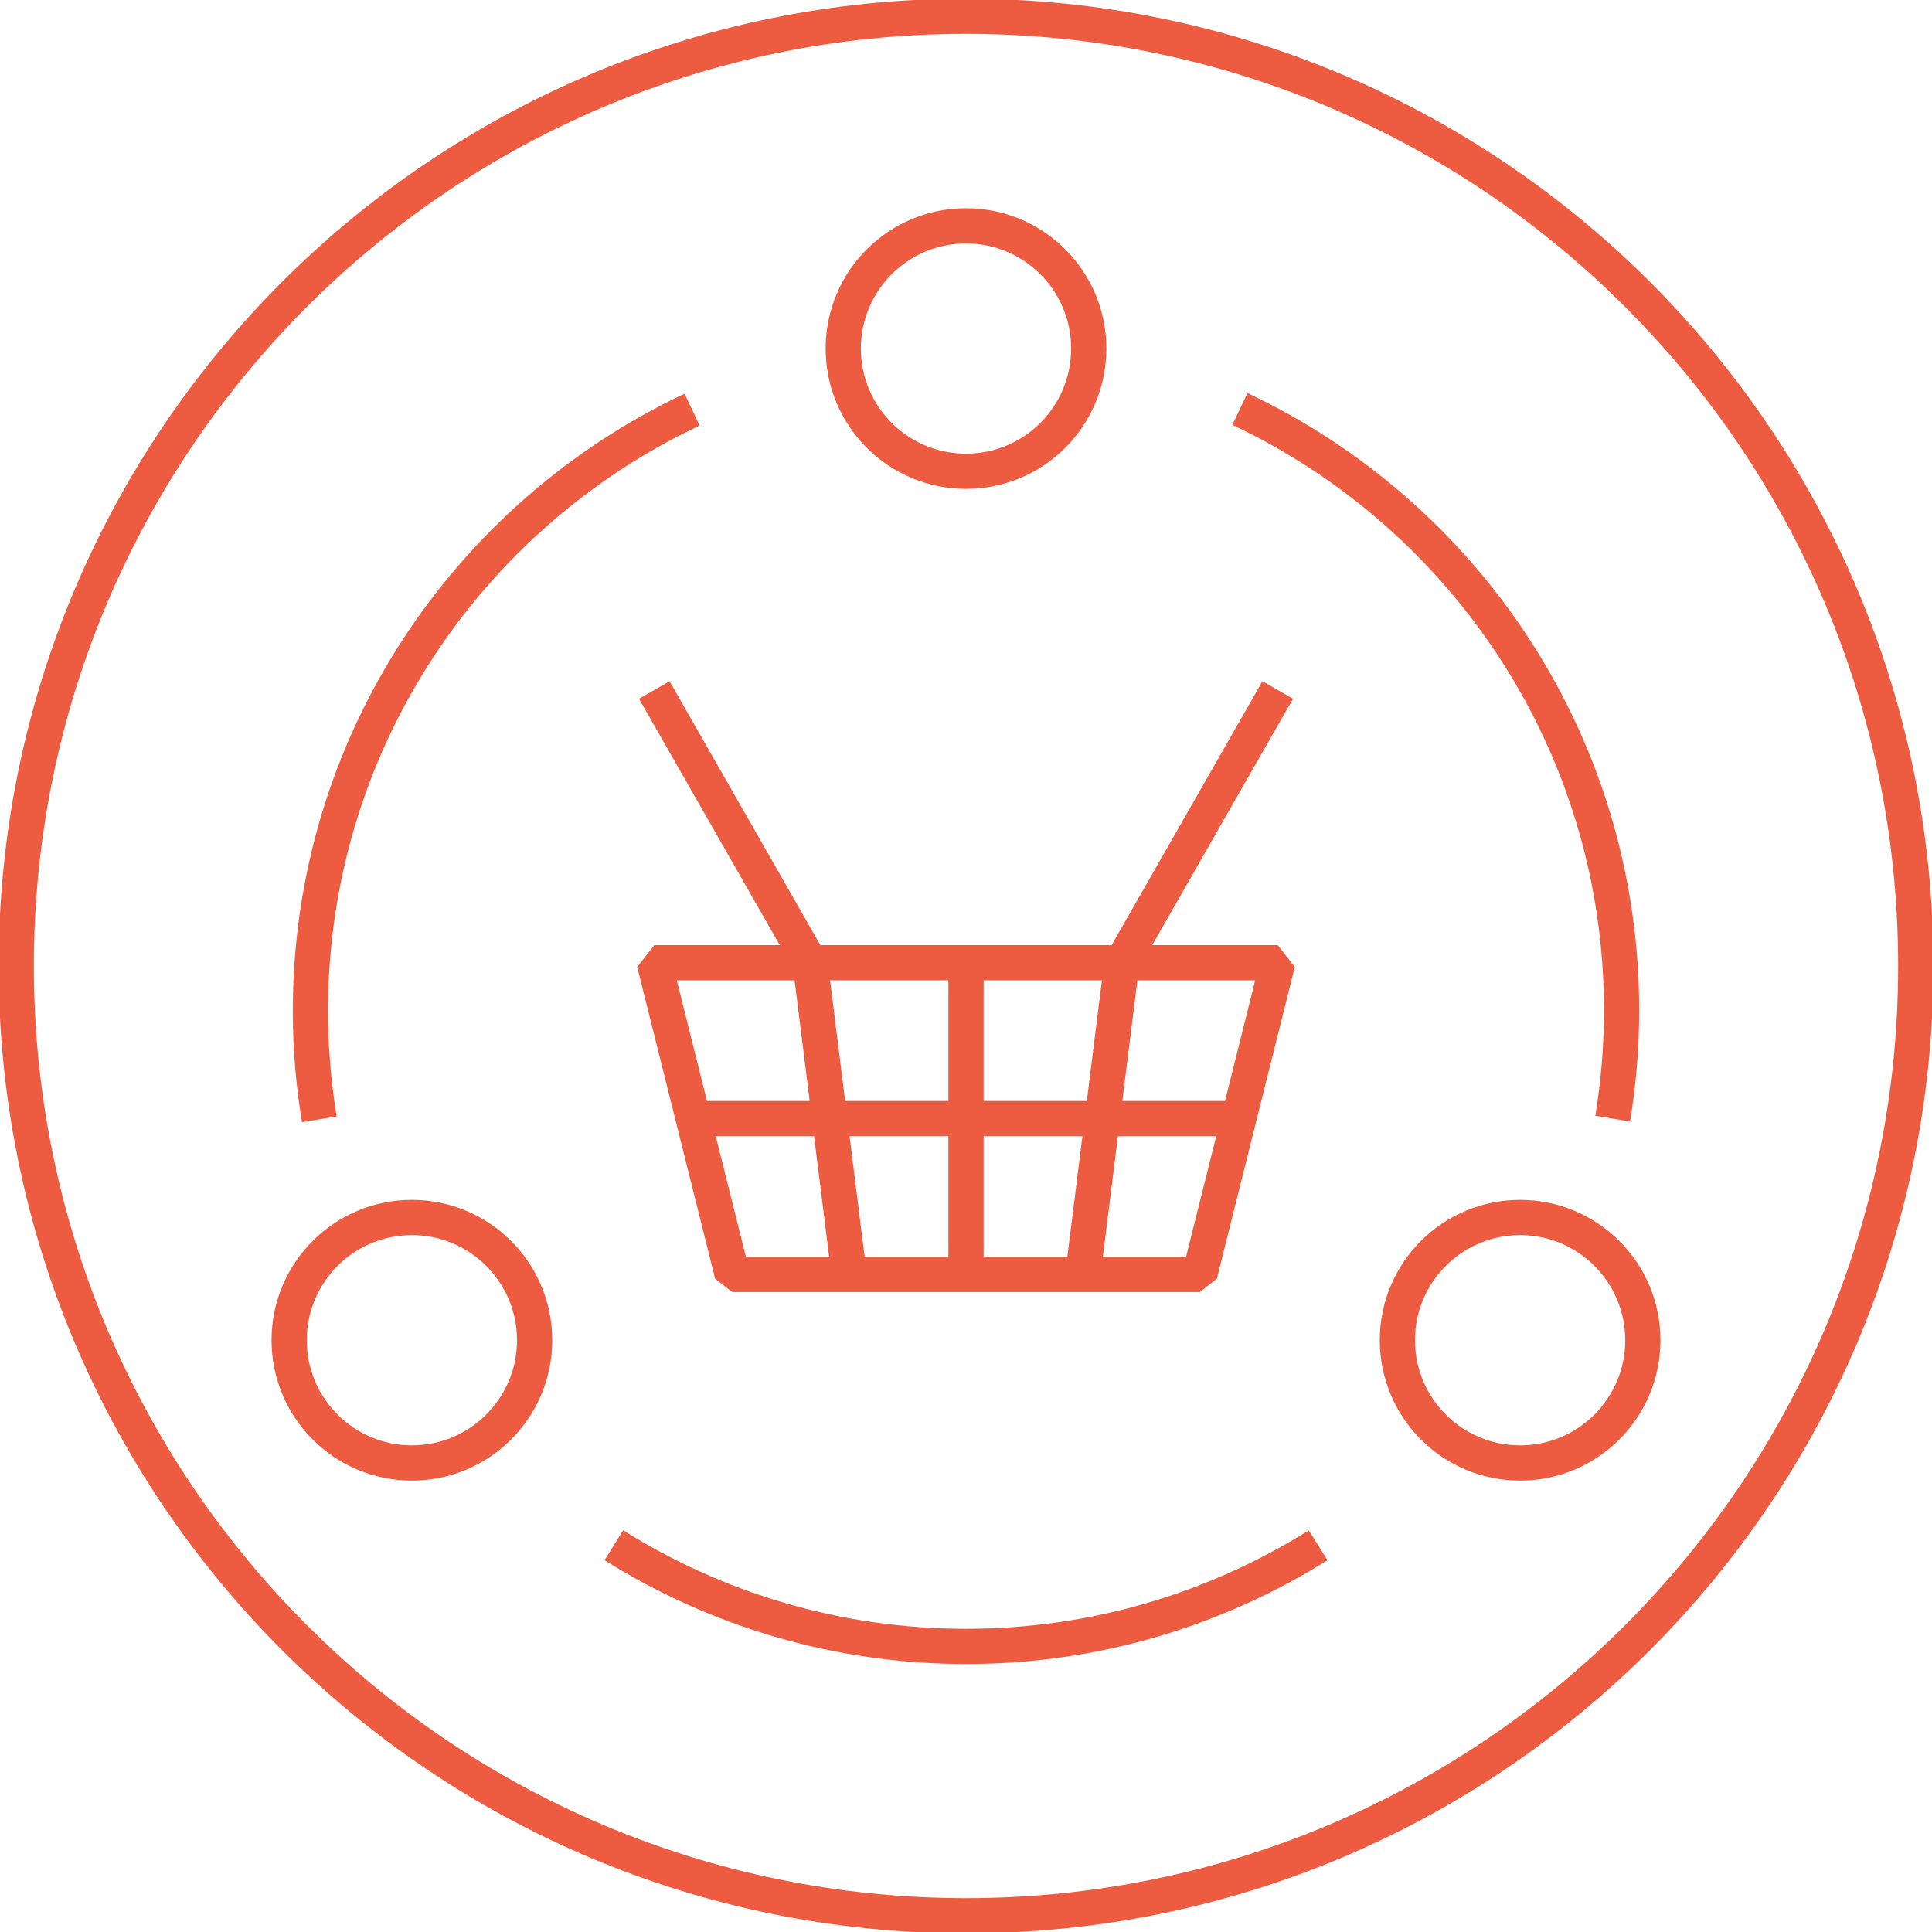 <svg width="96" height="96" viewBox="0 0 96 96" fill="none" xmlns="http://www.w3.org/2000/svg">
<g clip-path="url(#clip0_1918_82260)">
<path d="M48 95.193C74.064 95.193 95.193 74.064 95.193 48C95.193 21.936 74.064 0.807 48 0.807C21.936 0.807 0.807 21.936 0.807 48C0.807 74.064 21.936 95.193 48 95.193Z" stroke="#ED5B41" stroke-width="1.75" stroke-linejoin="bevel"/>
<path d="M48 23.418C51.368 23.418 54.099 20.688 54.099 17.32C54.099 13.951 51.368 11.221 48 11.221C44.632 11.221 41.901 13.951 41.901 17.32C41.901 20.688 44.632 23.418 48 23.418Z" stroke="#ED5B41" stroke-width="1.75" stroke-miterlimit="10"/>
<path d="M20.466 72.694C23.835 72.694 26.565 69.963 26.565 66.595C26.565 63.227 23.835 60.496 20.466 60.496C17.098 60.496 14.368 63.227 14.368 66.595C14.368 69.963 17.098 72.694 20.466 72.694Z" stroke="#ED5B41" stroke-width="1.75" stroke-miterlimit="10"/>
<path d="M75.533 72.694C78.902 72.694 81.632 69.963 81.632 66.595C81.632 63.227 78.902 60.496 75.533 60.496C72.165 60.496 69.435 63.227 69.435 66.595C69.435 69.963 72.165 72.694 75.533 72.694Z" stroke="#ED5B41" stroke-width="1.75" stroke-miterlimit="10"/>
<path d="M65.498 76.783C60.423 79.962 54.429 81.809 48 81.809C41.57 81.809 35.576 79.962 30.502 76.783" stroke="#ED5B41" stroke-width="1.75" stroke-miterlimit="10"/>
<path d="M15.868 55.617C15.578 53.867 15.424 52.068 15.424 50.236C15.424 37.03 23.185 25.631 34.39 20.355" stroke="#ED5B41" stroke-width="1.75" stroke-miterlimit="10"/>
<path d="M80.132 55.584C80.422 53.834 80.575 52.035 80.575 50.203C80.575 36.997 72.815 25.598 61.609 20.322" stroke="#ED5B41" stroke-width="1.75" stroke-miterlimit="10"/>
<path d="M32.511 47.838L36.383 63.327H48H59.617L63.489 47.838H32.511Z" stroke="#ED5B41" stroke-width="1.75" stroke-linejoin="bevel"/>
<path d="M55.744 47.838L53.808 63.327" stroke="#ED5B41" stroke-width="1.75" stroke-linejoin="bevel"/>
<path d="M40.255 47.838L42.191 63.327" stroke="#ED5B41" stroke-width="1.75" stroke-linejoin="bevel"/>
<path d="M34.447 55.582H61.553" stroke="#ED5B41" stroke-width="1.75" stroke-linejoin="bevel"/>
<path d="M48 47.838V63.327" stroke="#ED5B41" stroke-width="1.75" stroke-linejoin="bevel"/>
<path d="M63.489 34.285L55.744 47.838" stroke="#ED5B41" stroke-width="1.75" stroke-linejoin="bevel"/>
<path d="M32.511 34.285L40.255 47.838" stroke="#ED5B41" stroke-width="1.75" stroke-linejoin="bevel"/>
</g>
<defs>
<clipPath id="clip0_1918_82260">
<rect width="96" height="96" fill="white"/>
</clipPath>
</defs>
</svg>
